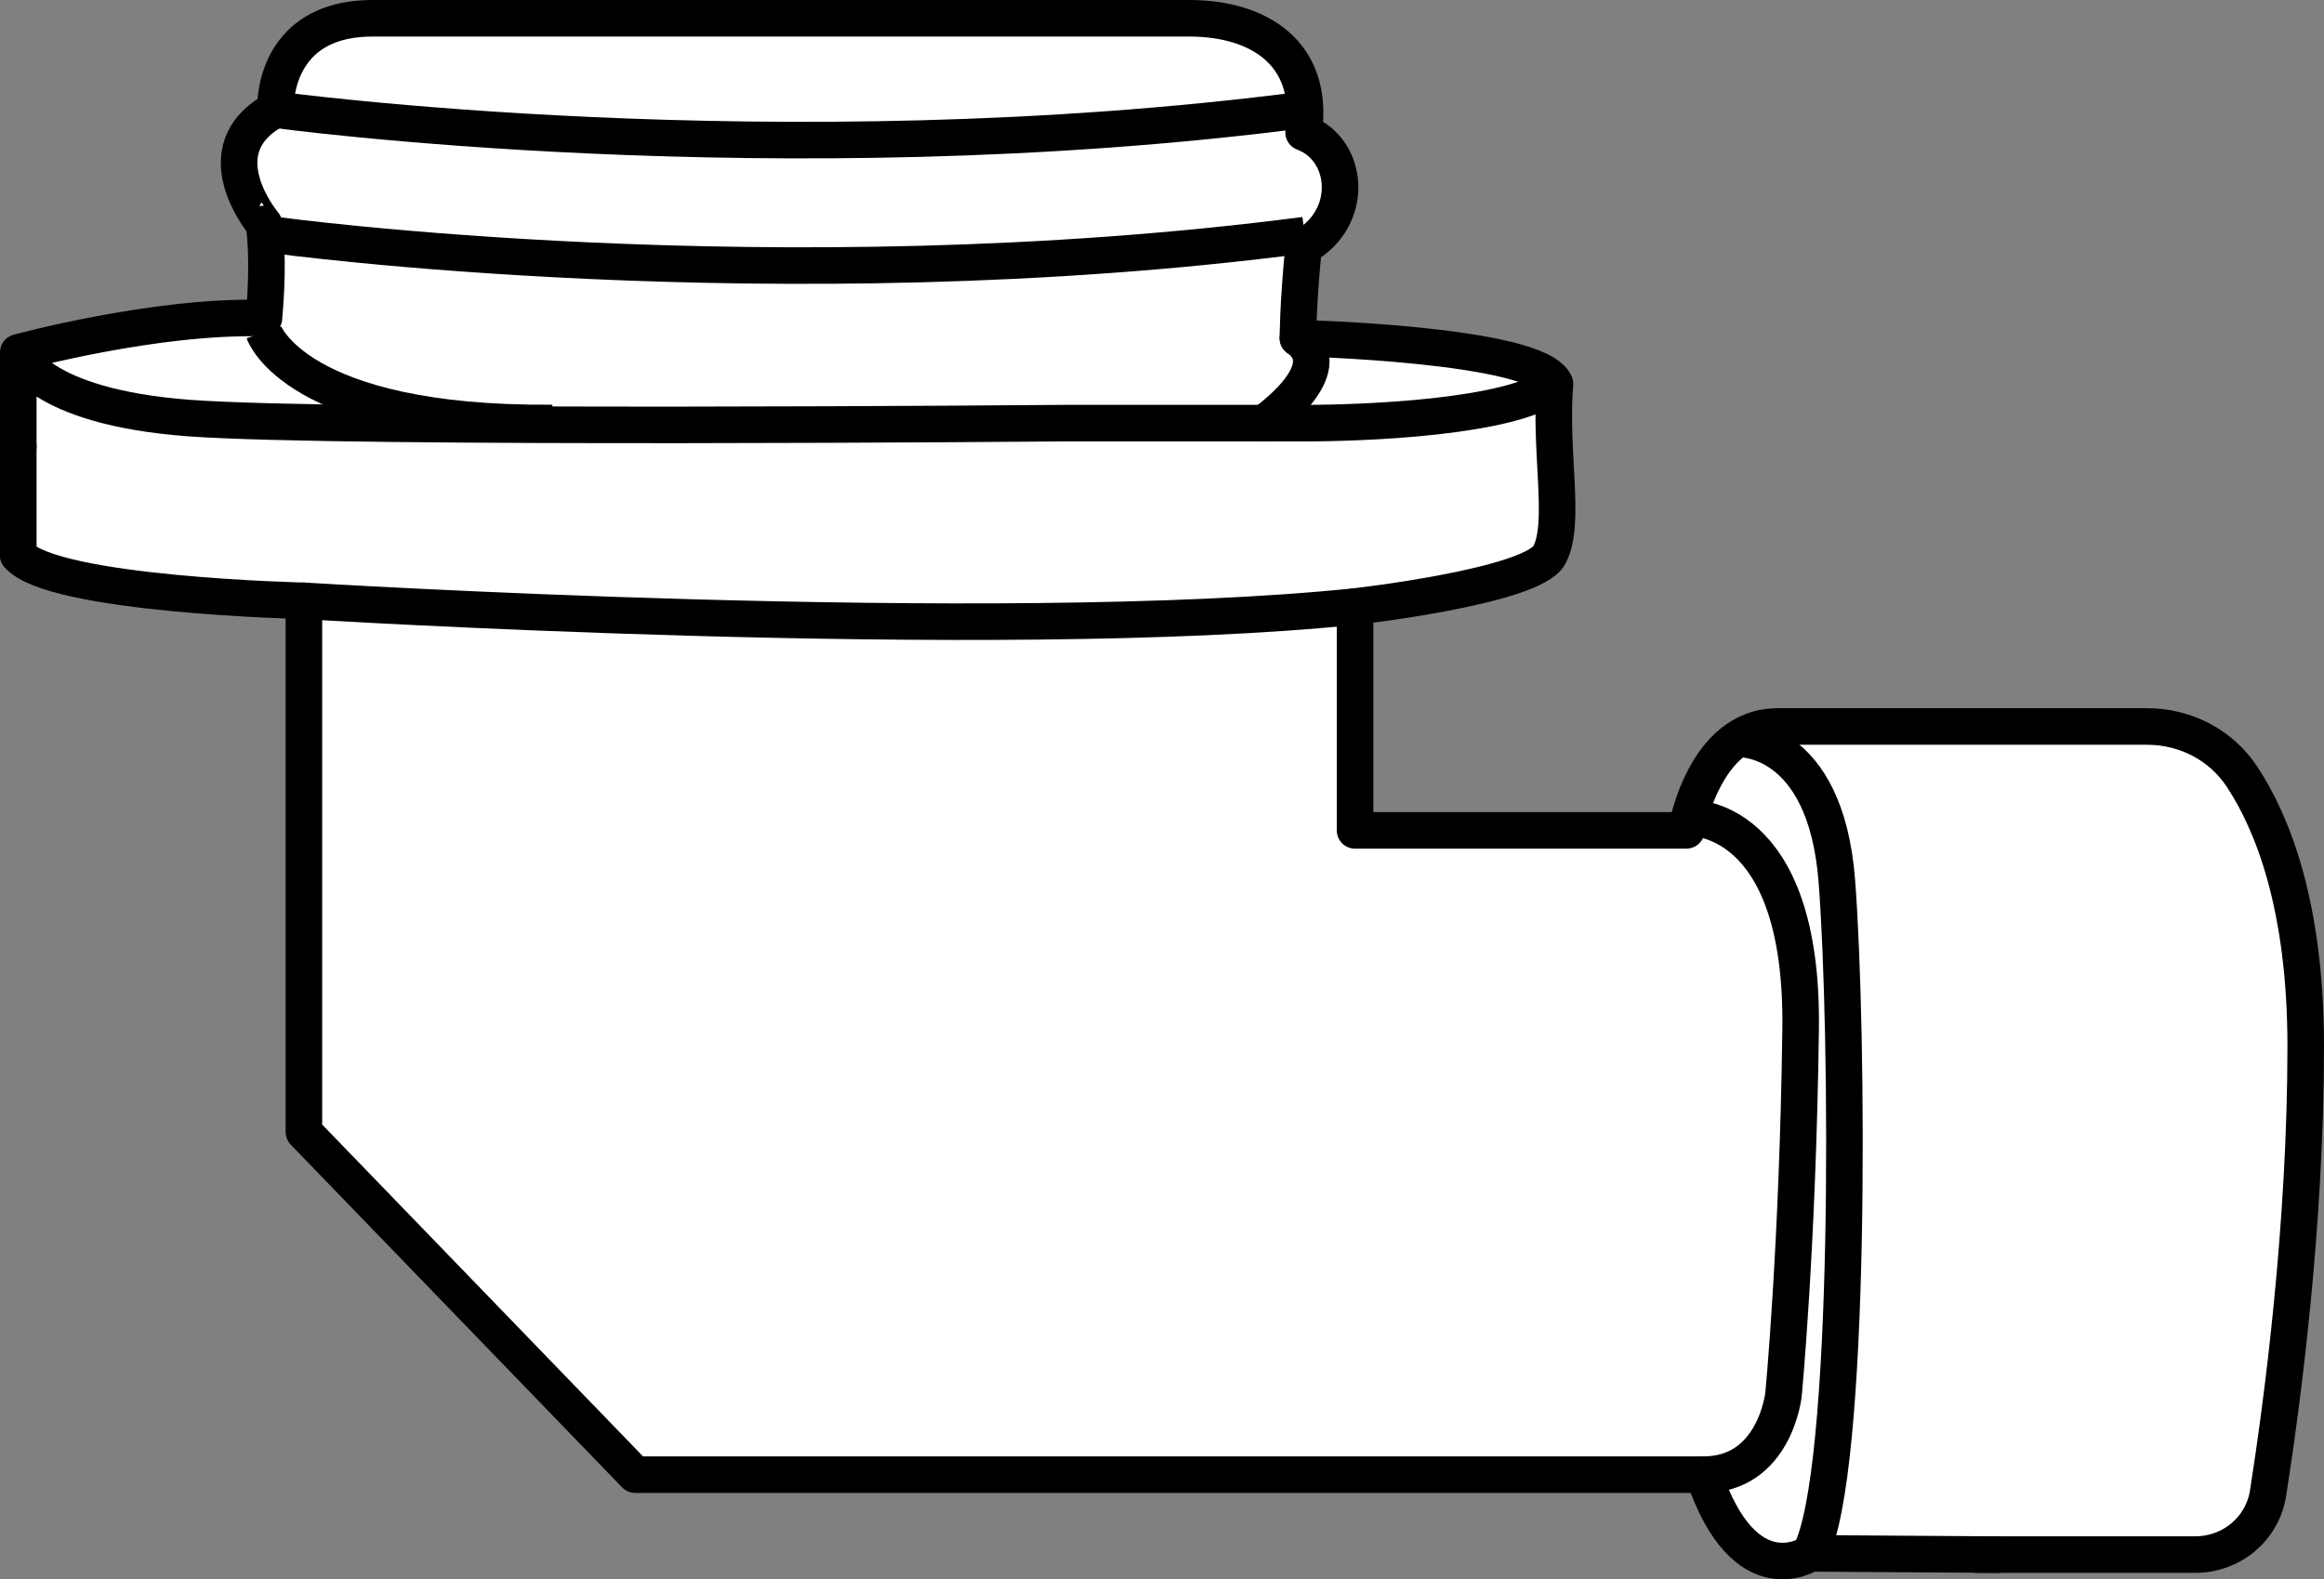<?xml version="1.0" encoding="iso-8859-1"?>
<!-- Generator: Adobe Illustrator 28.1.0, SVG Export Plug-In . SVG Version: 6.00 Build 0)  -->
<svg version="1.1" id="image" xmlns="http://www.w3.org/2000/svg" xmlns:xlink="http://www.w3.org/1999/xlink" x="0px" y="0px"
	 width="50.852px" height="34.566px" viewBox="0 0 50.852 34.566" enable-background="new 0 0 50.852 34.566"
	 xml:space="preserve">
<rect x="0" y="0" width="50.852" height="34.566" fill="#808080" stroke="none"/>
<path fill="#FFFFFF" d="M0.4,8.267v3.883c0,0,3.136,0.836,6.25,1v11.375l7.25,7.75h23.375c0,0,0.5,1.891,2.625,1.723
	c2.277,0.02,6.421,0.025,8.396,0.026c0.642,0,1.186-0.462,1.288-1.096c0.407-2.523,1.312-8.718,0.827-11.226
	c-0.616-3.185-1.324-5.615-2.386-5.803c-0.739-0.13-9.843,0.179-9.843,0.179S37.275,16.948,36.9,18.174
	c-3.25,0-7.25,0-7.25,0V13.275c0,0,4.354-0.212,4.375-1.548c0.021-1.335,0-3.328,0-3.328s-3.415-1.188-5.332-1
	c-0.254-0.935-0.142-2.255-0.142-2.255S30.087,4.338,28.525,2.9c-0.351-1.5-0.812-2.5-2.188-2.5s-19,0-19,0
	S5.9,1.15,6.025,2.4c-0.734,0.803-0.965,2.095-0.201,3.079c-0.049,1.484-0.853,1.493-0.853,1.493S0.4,7.072,0.4,8.267z"/>
<path fill="none" stroke="#000000" stroke-width="0.8" stroke-linecap="round" stroke-linejoin="round" stroke-miterlimit="10" d="
	M38.038,16.172c0,0,1.904-0.084,2.154,3.103c0.25,3.188,0.333,13-0.585,14.723c0,0-1.425,0.964-2.332-1.723H13.9
	l-7.25-7.5V13.15c0,0-5.5-0.125-6.25-1"/>
<path fill="none" stroke="#000000" stroke-width="0.8" stroke-linecap="round" stroke-linejoin="round" stroke-miterlimit="10" d="
	M0.4,9.775V7.713c0,0,3.012-0.821,5.375-0.75c0.125-1.375,0-2.062,0-2.062S4.4,3.275,6.025,2.4c0-0.75,0.375-2,2.125-2
	c1.542,0,15.296,0,17.875,0c1.5,0,2.75,0.75,2.5,2.5c1,0.375,1.125,1.875,0,2.5c-0.125,1.25-0.125,2-0.125,2s5.25,0.125,5.625,1
	c-0.125,1.5,0.25,3.063-0.125,3.75c-0.375,0.688-4.25,1.125-4.25,1.125v4.899h7.25c0,0,0.375-2.274,2-2.274h8.079
	c0.84,0,1.622,0.403,2.083,1.105c0.659,1.002,1.39,2.809,1.39,5.895c0,3.932-0.514,7.802-0.823,9.776
	c-0.123,0.788-0.801,1.349-1.599,1.349H43.275"/>
<path fill="none" stroke="#000000" stroke-width="0.8" stroke-miterlimit="10" d="M6.025,2.4c0,0,10.987,1.5,22.525,0"/>
<path fill="none" stroke="#000000" stroke-width="0.8" stroke-miterlimit="10" d="M6.025,5.146c0,0,10.987,1.5,22.525,0"/>
<path fill="none" stroke="#000000" stroke-width="0.8" stroke-miterlimit="10" d="M0.4,7.713c0,0,0.375,1.188,3.75,1.438
	C7.525,9.4,23.275,9.261,23.275,9.261h5.275c1.225,0,4.538-0.111,5.475-0.861"/>
<path fill="none" stroke="#000000" stroke-width="0.8" stroke-miterlimit="10" d="M5.775,7.275c0,0,0.688,2.024,6.313,1.983"/>
<path fill="none" stroke="#000000" stroke-width="0.8" stroke-linecap="round" stroke-miterlimit="10" d="M27.655,9.259
	c0,0,1.704-1.171,0.745-1.859"/>
<line fill="none" stroke="#000000" stroke-width="0.8" stroke-linecap="round" stroke-miterlimit="10" x1="0.4" y1="9.775" x2="0.4" y2="12.15"/>
<path fill="none" stroke="#000000" stroke-width="0.8" stroke-linecap="round" stroke-linejoin="round" stroke-miterlimit="10" d="
	M6.65,13.15c0,0,15.125,0.938,23,0.125"/>
<path fill="none" stroke="#000000" stroke-width="0.8" stroke-linecap="round" stroke-linejoin="round" stroke-miterlimit="10" d="
	M37.275,32.275c1.562,0,1.75-1.75,1.75-1.75s0.313-3.25,0.375-8s-2.437-4.625-2.437-4.625"/>
<line fill="none" stroke="#000000" stroke-width="0.8" stroke-linecap="round" stroke-linejoin="round" stroke-miterlimit="10" x1="39.607" y1="33.998" x2="43.712" y2="34.025"/>
</svg>

